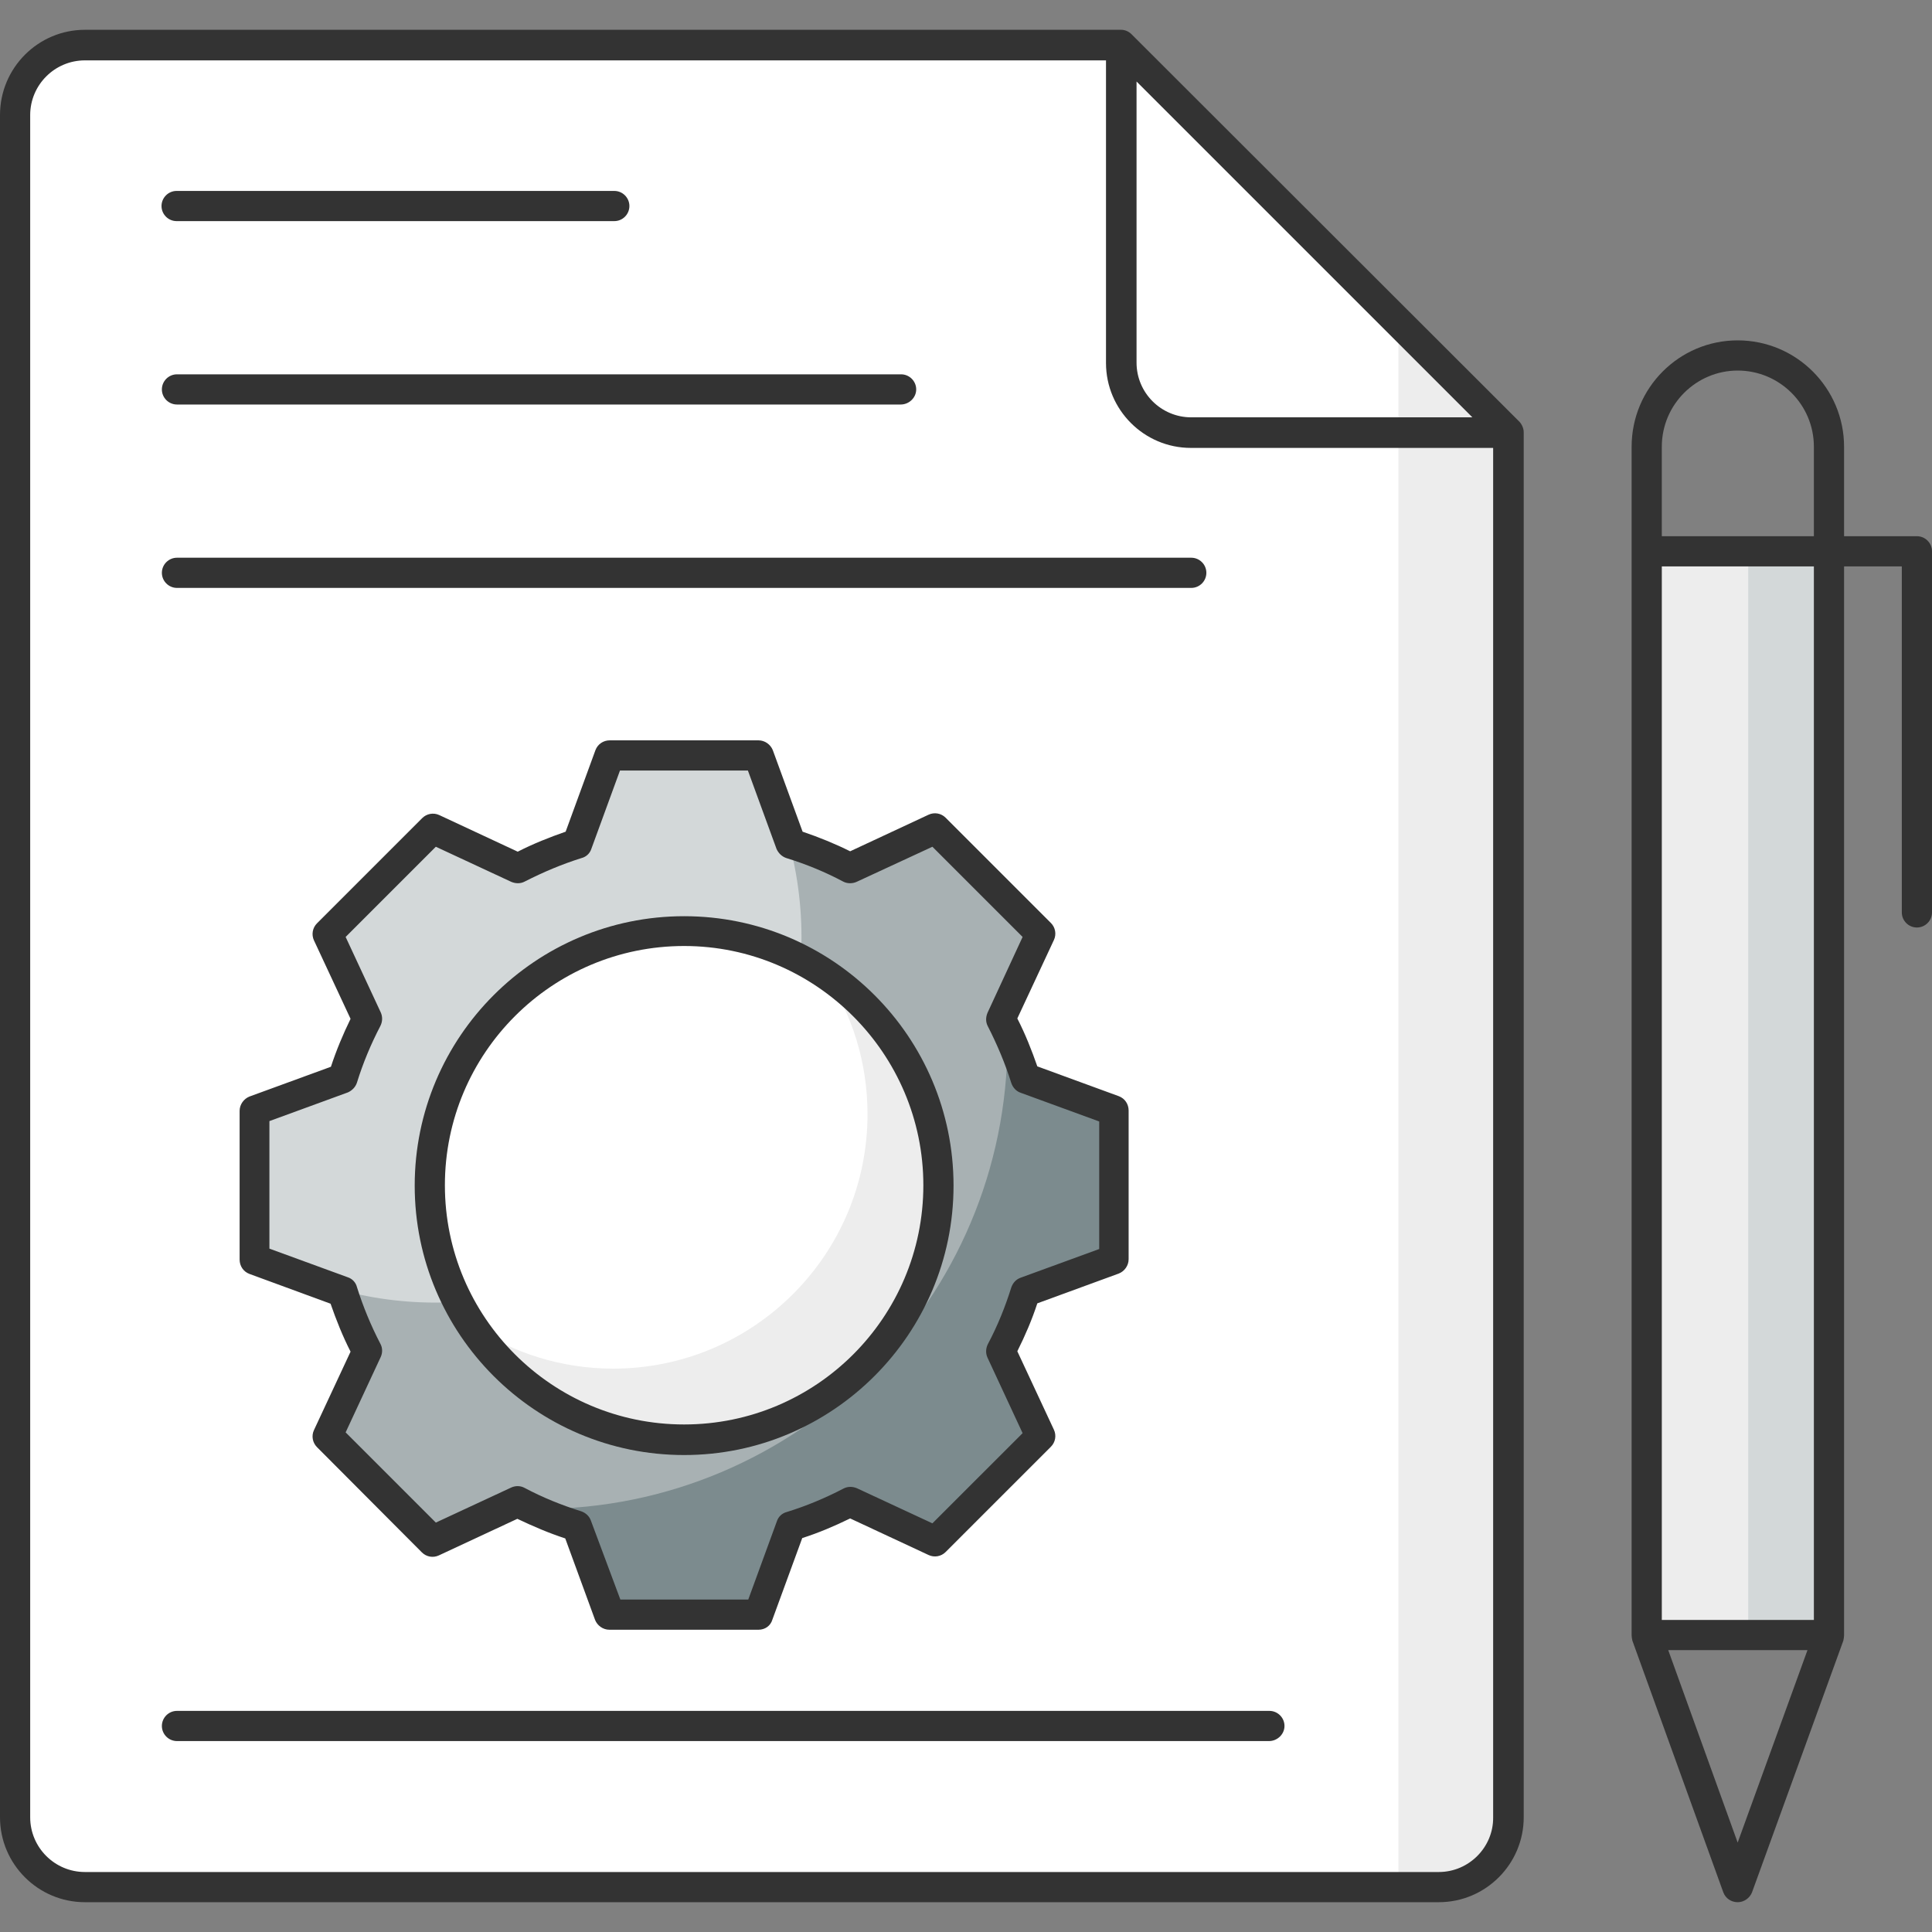 <svg width="80" height="80" viewBox="0 0 80 80" fill="none" xmlns="http://www.w3.org/2000/svg">
<rect x="0" y="0" width="80" height="80" fill="#808080" stroke="none"/>
<path d="M62.469 17.906V75.234C62.469 76.828 61.172 78.125 59.578 78.125H3.516C1.922 78.125 0.625 76.828 0.625 75.234V4.766C0.625 3.172 1.922 1.875 3.516 1.875H46.422L62.469 17.906Z" fill="white"/>
<path d="M62.469 17.906V75.234C62.469 76.828 61.172 78.125 59.578 78.125H57.906V13.344L62.469 17.906Z" fill="#EDEDED"/>
<path d="M62.922 17.469L46.859 1.422C46.734 1.297 46.578 1.234 46.422 1.234H3.516C1.578 1.234 0 2.812 0 4.766V75.25C0 77.188 1.578 78.766 3.516 78.766H59.578C61.516 78.766 63.094 77.188 63.094 75.25V17.906C63.094 17.75 63.031 17.594 62.922 17.469ZM47.062 3.375L60.969 17.281H49.328C48.078 17.281 47.062 16.266 47.062 15.016V3.375ZM59.578 77.516H3.516C2.266 77.516 1.25 76.5 1.25 75.25V4.766C1.25 3.516 2.266 2.5 3.516 2.5H45.797V15.031C45.797 16.969 47.375 18.547 49.312 18.547H61.828V75.25C61.844 76.484 60.828 77.516 59.578 77.516Z" fill="#333333"/>
<path d="M49.328 24.344H7.328C6.984 24.344 6.703 24.062 6.703 23.719C6.703 23.375 6.984 23.094 7.328 23.094H49.328C49.672 23.094 49.953 23.375 49.953 23.719C49.953 24.062 49.672 24.344 49.328 24.344Z" fill="#333333"/>
<path d="M25.438 9.156H7.312C6.969 9.156 6.688 8.875 6.688 8.531C6.688 8.188 6.969 7.906 7.312 7.906H25.438C25.781 7.906 26.062 8.188 26.062 8.531C26.062 8.875 25.781 9.156 25.438 9.156Z" fill="#333333"/>
<path d="M37.297 16.75H7.328C6.984 16.75 6.703 16.469 6.703 16.125C6.703 15.781 6.984 15.5 7.328 15.5H37.312C37.656 15.5 37.938 15.781 37.938 16.125C37.938 16.469 37.641 16.75 37.297 16.75Z" fill="#333333"/>
<path d="M42.453 53.5C42.188 54.359 41.844 55.172 41.438 55.953L43.078 59.484L38.719 63.844L35.188 62.188C34.406 62.594 33.594 62.938 32.734 63.203L31.406 66.859H25.234L23.906 63.203C23.047 62.938 22.234 62.594 21.453 62.188L17.922 63.828L13.562 59.469L15.203 55.938C14.797 55.156 14.453 54.344 14.188 53.484L10.531 52.156V46L14.188 44.672C14.453 43.812 14.797 43 15.203 42.219L13.562 38.688L17.922 34.328L21.453 35.969C22.234 35.562 23.047 35.219 23.906 34.953L25.234 31.297H31.406L32.734 34.953C33.578 35.219 34.406 35.562 35.188 35.969L38.719 34.328L43.078 38.688L41.438 42.219C41.844 43 42.188 43.812 42.453 44.672L46.109 46V52.156L42.453 53.5Z" fill="#A8B1B3"/>
<path d="M33.188 38.812C33.188 47.172 26.406 53.938 18.047 53.938C16.484 53.938 14.969 53.703 13.547 53.25H13.531C13.062 53.109 12.609 52.938 12.156 52.75H12.141C11.578 52.516 11.047 52.25 10.531 51.953V46L14.188 44.672C14.453 43.812 14.797 43 15.203 42.219L13.562 38.688L17.922 34.328L21.453 35.969C22.234 35.562 23.047 35.219 23.906 34.953L25.234 31.297H31.188C31.5 31.844 31.781 32.422 32.031 33C32.203 33.406 32.344 33.812 32.484 34.219C32.938 35.688 33.188 37.219 33.188 38.812Z" fill="#D3D8D9"/>
<path d="M42.438 53.5C42.172 54.359 41.828 55.172 41.422 55.953L43.062 59.484L38.703 63.844L35.188 62.188C34.406 62.594 33.594 62.938 32.734 63.203L31.406 66.859H25.234L23.906 63.203C23.266 63 22.656 62.766 22.047 62.484C22.141 62.484 22.219 62.484 22.312 62.484C33.031 62.484 41.719 53.797 41.719 43.078C41.719 42.984 41.719 42.891 41.719 42.797C42 43.406 42.234 44.016 42.438 44.656L46.094 45.984V52.141L42.438 53.5Z" fill="#7C8B8E"/>
<path d="M38.859 49.078C38.859 54.891 34.141 59.609 28.328 59.609C22.516 59.609 17.797 54.891 17.797 49.078C17.797 43.266 22.516 38.547 28.328 38.547C34.141 38.547 38.859 43.266 38.859 49.078Z" fill="white"/>
<path d="M38.859 49.078C38.859 54.891 34.141 59.609 28.328 59.609C24.672 59.609 21.438 57.734 19.562 54.906C21.234 56.016 23.234 56.672 25.391 56.672C31.203 56.672 35.922 51.953 35.922 46.141C35.922 43.984 35.281 41.984 34.156 40.312C36.984 42.188 38.859 45.422 38.859 49.078Z" fill="#EDEDED"/>
<path d="M31.406 67.484H25.234C24.969 67.484 24.734 67.312 24.641 67.078L23.406 63.703C22.734 63.484 22.078 63.203 21.422 62.891L18.172 64.406C17.938 64.516 17.656 64.469 17.469 64.281L13.125 59.922C12.938 59.734 12.891 59.453 13 59.219L14.516 55.969C14.188 55.328 13.922 54.656 13.688 53.984L10.328 52.75C10.078 52.656 9.922 52.422 9.922 52.156V46C9.922 45.734 10.094 45.5 10.328 45.406L13.703 44.172C13.922 43.5 14.203 42.828 14.516 42.188L13 38.938C12.891 38.703 12.938 38.422 13.125 38.234L17.484 33.875C17.672 33.688 17.953 33.641 18.188 33.75L21.438 35.266C22.078 34.938 22.75 34.672 23.422 34.438L24.656 31.062C24.75 30.812 24.984 30.656 25.25 30.656H31.406C31.672 30.656 31.906 30.828 32 31.062L33.234 34.438C33.922 34.672 34.578 34.938 35.203 35.25L38.453 33.734C38.688 33.625 38.969 33.672 39.156 33.859L43.516 38.219C43.703 38.406 43.75 38.688 43.641 38.922L42.125 42.172C42.453 42.812 42.719 43.484 42.953 44.156L46.328 45.391C46.578 45.484 46.734 45.719 46.734 45.984V52.141C46.734 52.406 46.562 52.641 46.328 52.734L42.953 53.969C42.734 54.641 42.453 55.297 42.125 55.953L43.641 59.203C43.75 59.438 43.703 59.719 43.516 59.906L39.156 64.266C38.969 64.453 38.688 64.5 38.453 64.391L35.203 62.875C34.562 63.188 33.906 63.469 33.219 63.688L31.984 67.062C31.906 67.328 31.672 67.484 31.406 67.484ZM25.688 66.234H30.984L32.172 62.984C32.234 62.797 32.391 62.656 32.578 62.609C33.391 62.359 34.172 62.031 34.922 61.641C35.094 61.547 35.297 61.547 35.484 61.625L38.609 63.078L42.344 59.344L40.891 56.219C40.812 56.047 40.812 55.844 40.906 55.656C41.312 54.891 41.625 54.109 41.875 53.312C41.938 53.125 42.078 52.969 42.266 52.906L45.516 51.719V46.438L42.266 45.25C42.078 45.188 41.938 45.031 41.875 44.844C41.625 44.047 41.297 43.266 40.906 42.5C40.812 42.328 40.812 42.125 40.891 41.938L42.344 38.797L38.609 35.062L35.469 36.516C35.297 36.594 35.078 36.594 34.906 36.5C34.172 36.109 33.375 35.781 32.562 35.531C32.375 35.469 32.234 35.328 32.156 35.156L30.969 31.906H25.672L24.484 35.156C24.422 35.344 24.266 35.484 24.078 35.531C23.281 35.781 22.5 36.109 21.734 36.5C21.562 36.594 21.359 36.594 21.172 36.516L18.047 35.062L14.312 38.797L15.766 41.922C15.844 42.094 15.844 42.297 15.75 42.484C15.359 43.234 15.031 44.016 14.781 44.828C14.719 45.016 14.578 45.156 14.406 45.234L11.156 46.422V51.703L14.406 52.891C14.594 52.953 14.734 53.109 14.781 53.297C15.031 54.094 15.359 54.891 15.75 55.641C15.844 55.812 15.844 56.016 15.766 56.188L14.312 59.312L18.047 63.047L21.172 61.594C21.344 61.516 21.547 61.516 21.719 61.609C22.484 62.016 23.266 62.328 24.062 62.578C24.25 62.641 24.406 62.781 24.469 62.969L25.688 66.234Z" fill="#333333"/>
<path d="M28.328 60.25C22.172 60.25 17.172 55.25 17.172 49.094C17.172 42.938 22.172 37.938 28.328 37.938C34.484 37.938 39.484 42.938 39.484 49.094C39.484 55.234 34.484 60.25 28.328 60.25ZM28.328 39.172C22.859 39.172 18.422 43.609 18.422 49.078C18.422 54.547 22.859 58.984 28.328 58.984C33.797 58.984 38.234 54.547 38.234 49.078C38.234 43.625 33.781 39.172 28.328 39.172Z" fill="#333333"/>
<path d="M52.547 72.094H7.328C6.984 72.094 6.703 71.812 6.703 71.469C6.703 71.125 6.984 70.844 7.328 70.844H52.562C52.906 70.844 53.188 71.125 53.188 71.469C53.188 71.812 52.891 72.094 52.547 72.094Z" fill="#333333"/>
<path d="M75.734 22.828H68.188V67.719H75.734V22.828Z" fill="#EDEDED"/>
<path d="M75.734 22.828H72.391V67.703H75.734V22.828Z" fill="#D3D8D9"/>
<path d="M79.375 22.203H76.359V18.5C76.359 16.078 74.391 14.094 71.953 14.094C69.531 14.094 67.562 16.062 67.562 18.5C67.562 33.297 67.562 53.453 67.562 67.719C67.562 67.766 67.578 67.875 67.594 67.938L71.359 78.359C71.453 78.609 71.688 78.766 71.953 78.766C72.219 78.766 72.453 78.594 72.547 78.359L76.328 67.938C76.344 67.875 76.359 67.766 76.359 67.719V23.453H78.75V37.781C78.75 38.125 79.031 38.406 79.375 38.406C79.719 38.406 80 38.125 80 37.781V22.828C80 22.484 79.719 22.203 79.375 22.203ZM75.109 67.078H68.812V23.453H75.109V67.078ZM68.812 18.5C68.812 16.734 70.25 15.344 71.953 15.344C73.688 15.344 75.109 16.75 75.109 18.5V22.203H68.812V18.5ZM71.953 76.297L69.078 68.328H74.844L71.953 76.297Z" fill="#333333"/>
</svg>
